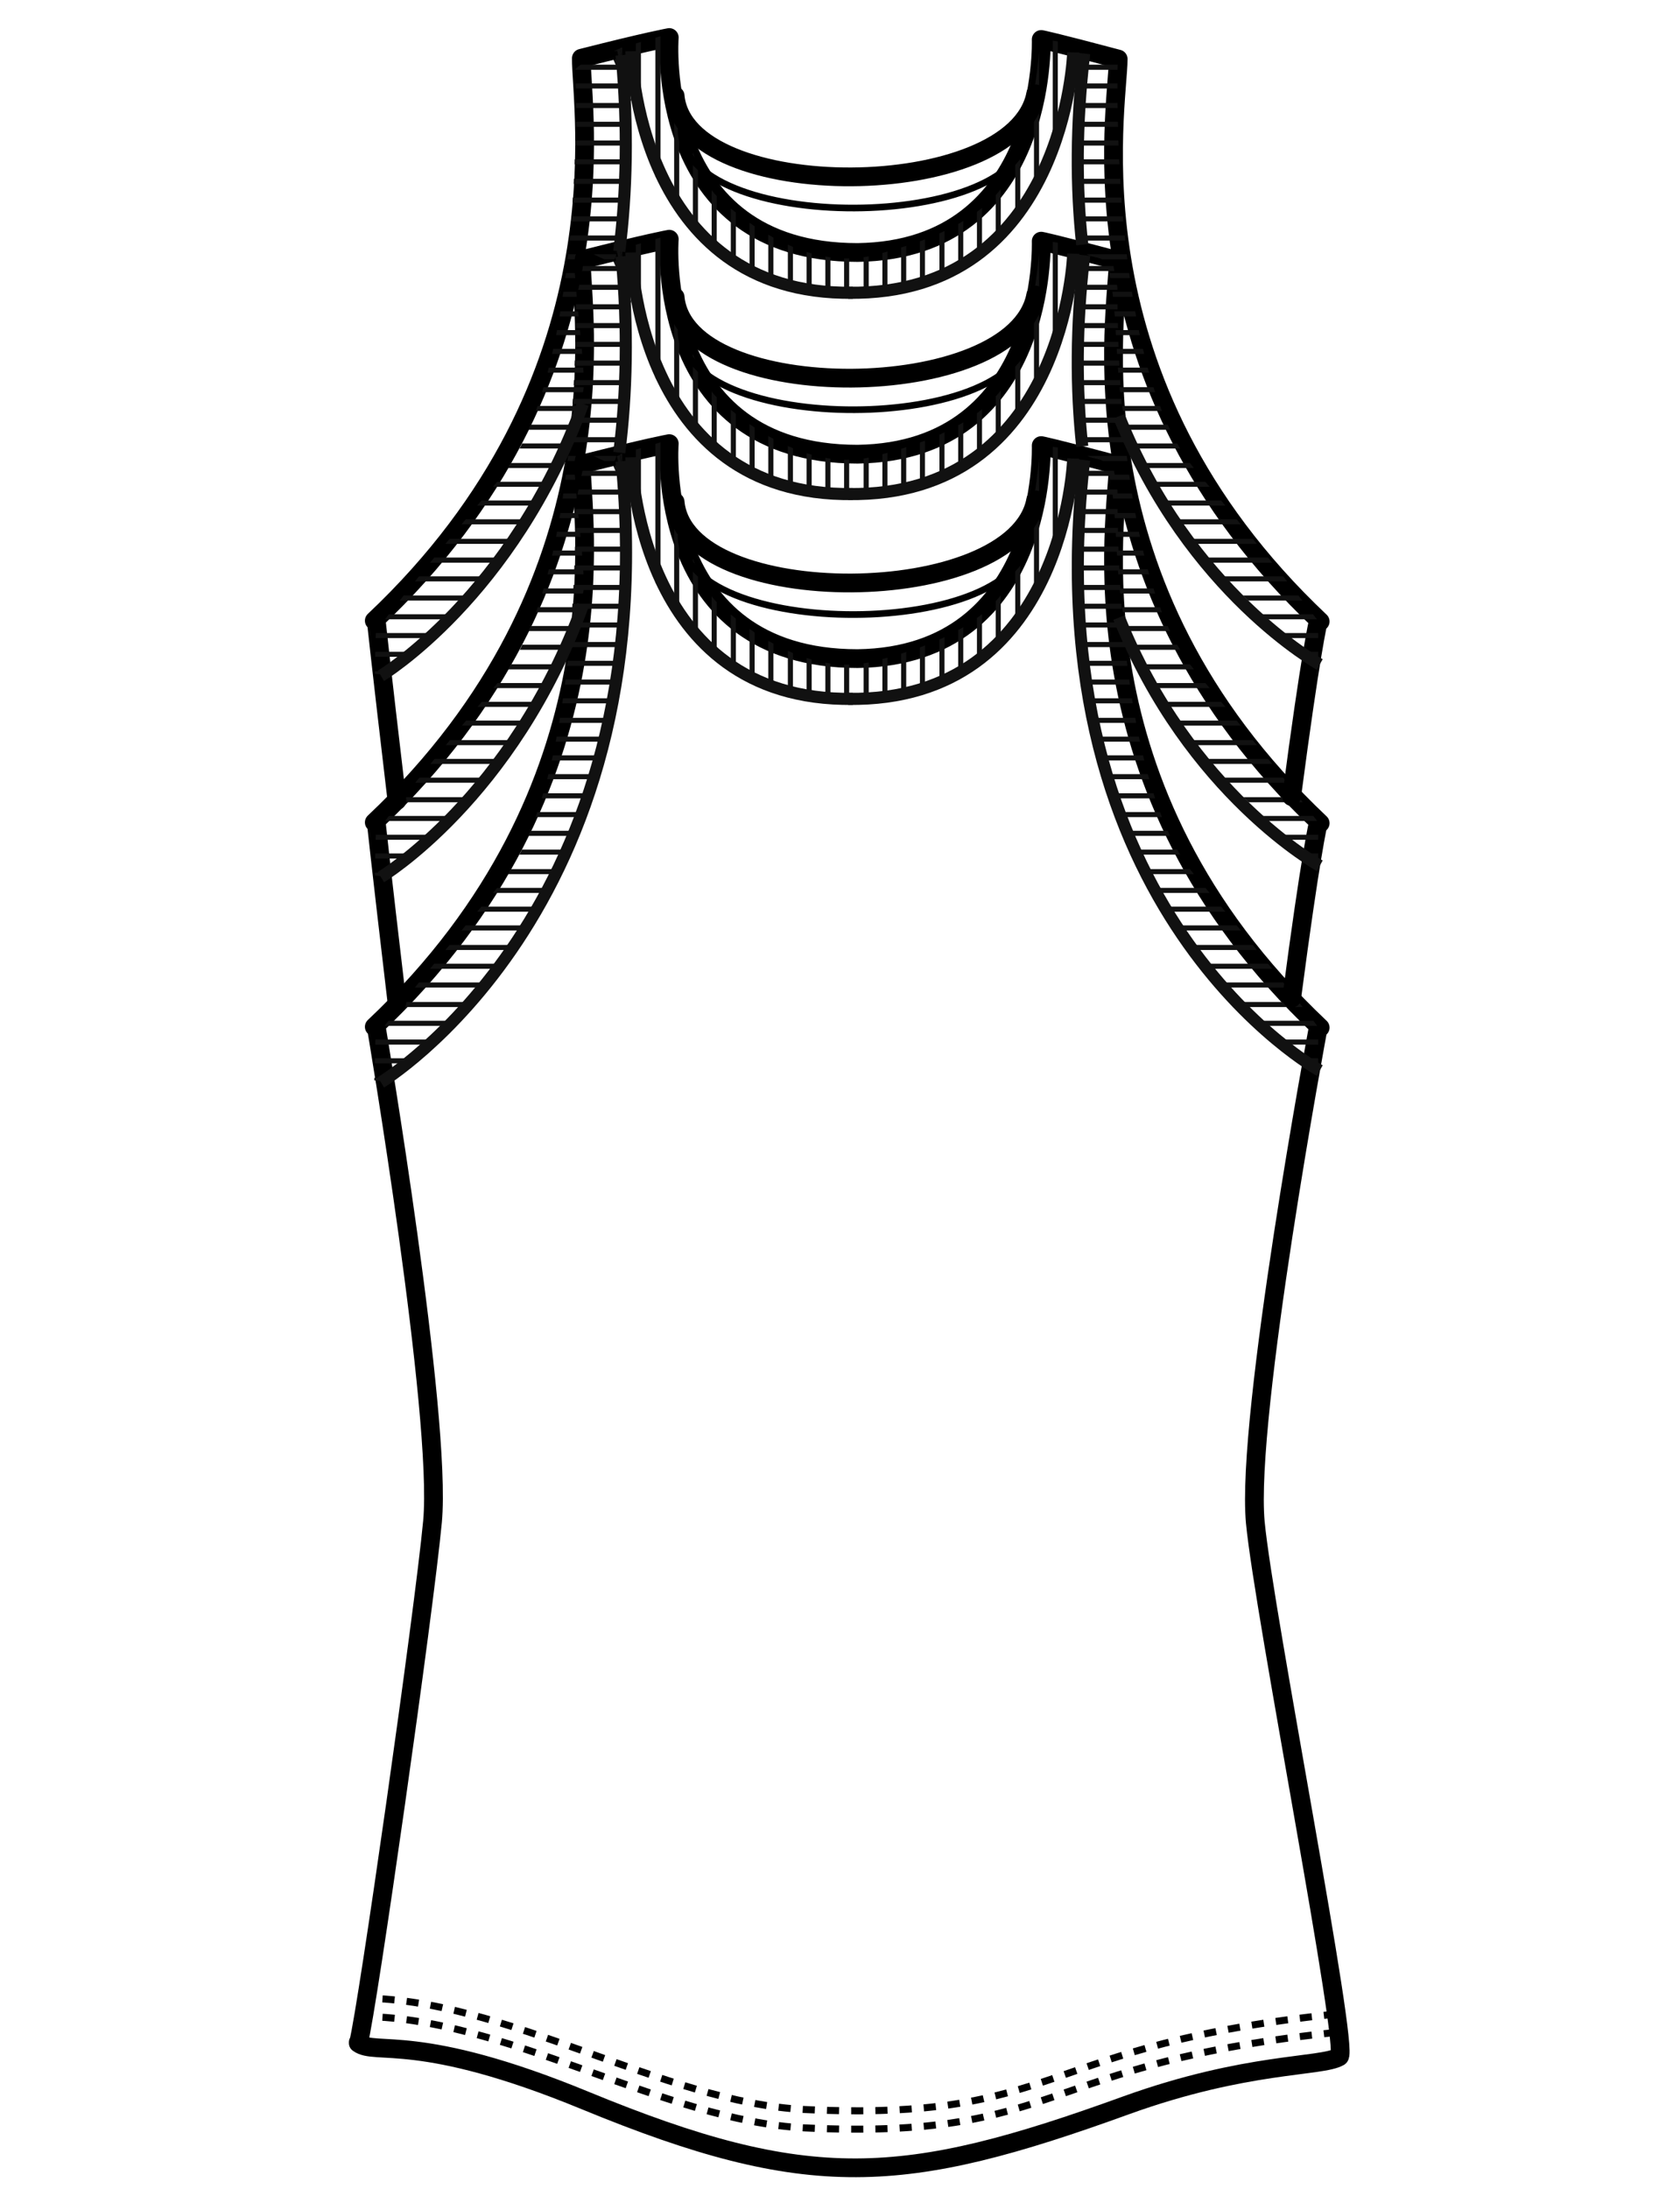 <svg viewBox="0 0 43 56" version="1.1" xmlns:xlink="http://www.w3.org/1999/xlink" xmlns="http://www.w3.org/2000/svg" id="Capa_1">
  
  <defs>
    <style>
      .st0, .st1, .st2, .st3, .st4, .st5 {
        fill: none;
      }

      .st6 {
        fill: #111;
      }

      .st7 {
        clip-path: url(#clippath-1);
      }

      .st8 {
        clip-path: url(#clippath-3);
      }

      .st9 {
        clip-path: url(#clippath-4);
      }

      .st10 {
        clip-path: url(#clippath-2);
      }

      .st11 {
        clip-path: url(#clippath-7);
      }

      .st12 {
        clip-path: url(#clippath-6);
      }

      .st13 {
        clip-path: url(#clippath-8);
      }

      .st14 {
        clip-path: url(#clippath-5);
      }

      .st1 {
        stroke-dasharray: .31;
        stroke-width: .18px;
      }

      .st1, .st2, .st3 {
        stroke: #000;
      }

      .st1, .st3, .st4, .st5 {
        stroke-miterlimit: 10;
      }

      .st2 {
        stroke-linecap: round;
        stroke-linejoin: round;
        stroke-width: .48px;
      }

      .st3 {
        stroke-width: .17px;
      }

      .st4 {
        stroke-width: .13px;
      }

      .st4, .st5 {
        stroke: #111;
      }

      .st5 {
        stroke-width: .31px;
      }

      .st15 {
        clip-path: url(#clippath);
      }
    </style>
    <clipPath id="clippath">
      <path d="M15.92,12.43c.07,1.49.1,6.33-1.56,9.67-1.29,2.58-4.42,5.57-4.42,5.57l-.36-.03.03-1.09s.94-1.26,3.16-3.89c2.22-2.63,1.95-10.5,1.95-10.5,0,0,.55-.48.89-.43l.17-.05.2.93s-.05-.1-.07-.15v-.02Z" class="st0"></path>
    </clipPath>
    <clipPath id="clippath-1">
      <path d="M27.39,12.64c-.12.46-1.14,4.51-3.38,4.89-2.22.38-3.99.4-4.64.02-.65-.38-2.63-2.24-2.72-3-.05-.35-.28-.99-.51-1.59-.08-.46-.18-.93-.27-1.34l1.13-.33s.51,3.3,1.34,4.11c.84.8,2.47,1.94,4.06,1.51,1.61-.41,3.16-1.06,3.64-2.45.5-1.39.58-3.08.58-3.08l.78.12s.05.7-.05,1.14h.03v.02Z" class="st0"></path>
    </clipPath>
    <clipPath id="clippath-2">
      <path d="M33.76,27.37s-3.66-2.87-4.77-5.53c-1.37-3.28-1.46-8.66-1.39-9.59.07-.94,1.01-.36,1.01-.36,0,0-.25,7.88,1.97,10.5,2.22,2.63,3.16,3.89,3.16,3.89v1.09h.02Z" class="st0"></path>
    </clipPath>
    <clipPath id="clippath-3">
      <path d="M15.92,7.19c.04.83.12,2.43-.15,4.49-.07.51-.94-.48-1.05.05-.09.43.32,3.04.2,3.47-.21.73-.23,1.01-.55,1.66-1.29,2.58-4.42,5.57-4.42,5.57l-.36-.03.03-1.09s.94-1.26,3.16-3.89c2.22-2.63,1.95-10.5,1.95-10.5,0,0,.55-.48.89-.43l.17-.05.2.93s-.05-.1-.07-.15v-.02Z" class="st0"></path>
    </clipPath>
    <clipPath id="clippath-4">
      <path d="M27.39,7.4c-.12.46-1.14,4.51-3.38,4.89-2.22.38-3.99.4-4.64.02-.65-.38-2.63-2.24-2.72-3-.05-.35-.28-.99-.51-1.59-.08-.46-.18-.93-.27-1.34l1.13-.33s.51,3.3,1.34,4.11c.84.8,2.47,1.94,4.06,1.51,1.61-.41,3.16-1.06,3.64-2.45.5-1.39.58-3.08.58-3.08l.78.12s.05.7-.05,1.14h.03v.02Z" class="st0"></path>
    </clipPath>
    <clipPath id="clippath-5">
      <path d="M33.76,22.13s-3.66-2.87-4.77-5.53c-.55-1.48-.3-3.24-.63-4.63-.08-.35-.59-.14-.63-.46-.31-2.3,0-3.99-.13-4.5.07-.94,1.01-.36,1.01-.36,0,0-.25,7.88,1.97,10.5,2.22,2.63,3.16,3.89,3.16,3.89v1.09h.02Z" class="st0"></path>
    </clipPath>
    <clipPath id="clippath-6">
      <path d="M15.92,2.03c.04.83.12,2.43-.15,4.49-.07.51-.94-.48-1.05.05-.09.43.32,3.04.2,3.47-.21.73-.23,1.01-.55,1.66-1.29,2.58-4.42,5.57-4.42,5.57l-.36-.03.03-1.09s.94-1.26,3.16-3.89c2.22-2.63,1.95-10.5,1.95-10.5,0,0,.55-.48.89-.43l.17-.05.2.93s-.05-.1-.07-.15v-.02Z" class="st0"></path>
    </clipPath>
    <clipPath id="clippath-7">
      <path d="M27.39,2.25c-.12.46-1.14,4.51-3.38,4.89-2.22.38-3.99.4-4.64.02-.65-.38-2.63-2.24-2.72-3-.05-.35-.28-.99-.51-1.59-.08-.46-.18-.93-.27-1.34l1.13-.33s.51,3.3,1.34,4.11c.84.8,2.47,1.94,4.06,1.51,1.61-.41,3.16-1.06,3.64-2.45.5-1.39.58-3.08.58-3.08l.78.12s.05.7-.05,1.14h.03v.02Z" class="st0"></path>
    </clipPath>
    <clipPath id="clippath-8">
      <path d="M33.76,16.98s-3.66-2.87-4.77-5.53c-.55-1.48-.3-3.24-.63-4.63-.08-.35-.59-.14-.63-.46-.31-2.3,0-3.99-.13-4.5.07-.94,1.01-.36,1.01-.36,0,0-.25,7.88,1.97,10.5,2.22,2.63,3.16,3.89,3.16,3.89v1.09h.02Z" class="st0"></path>
    </clipPath>
  </defs>
  <g>
    <path d="M15.92,12.43c-.17-.41-.31-.71-.31-.71h0c.15,0,.25.13.28.4,0,.08,0,.18.02.31h.02Z" class="st6"></path>
    <path d="M15.92,12.43c-.17-.41-.31-.71-.31-.71h0c.15,0,.25.13.28.4,0,.08,0,.18.02.31h.02Z" class="st6"></path>
    <path d="M9.18,52.25c.22-.84,1.67-10.98,1.89-13.32.25-2.7-1.44-12.66-1.44-12.66h-.05c6.53-6.16,5.28-13.14,5.3-14.39,1.69-.43,2.25-.53,2.25-.53,0,0-.43,5.5,4.82,5.5,4.89-.07,4.7-5.45,4.7-5.45,0,0,.28.05,1.97.5,0,1.26-1.37,8.22,5.17,14.39h-.05s-1.86,9.96-1.61,12.66c.22,2.32,2.42,13.5,2.15,13.67-.46.27-2.37.13-5.45,1.24-5.71,2.07-8.12,2.24-13.85-.12-4.27-1.76-5.37-1.14-5.81-1.47h0v-.02Z" class="st2"></path>
    <path d="M9.75,27.69s7.26-4.36,6.16-15.89" class="st5"></path>
    <path d="M27.75,11.77c-1.34,11.58,6.03,15.62,6.03,15.62" class="st5"></path>
    <path d="M9.17,51.59c3.71-.03,7.82,2.68,11.43,2.85,6.64.31,5.9-1.66,13.67-2.45" class="st1"></path>
    <path d="M9.17,51.12c3.71-.03,7.82,2.68,11.43,2.85,6.64.31,5.9-1.66,13.67-2.45" class="st1"></path>
    <path d="M16.16,11.7s.1,6.26,5.67,6.18" class="st5"></path>
    <path d="M27.47,11.73s-.2,6.23-5.76,6.15" class="st5"></path>
    <g class="st15">
      <g>
        <line y2="30.05" x2="35.26" y1="30.05" x1="8.42" class="st4"></line>
        <line y2="9.7" x2="35.26" y1="9.7" x1="8.42" class="st4"></line>
        <line y2="10.18" x2="35.26" y1="10.18" x1="8.42" class="st4"></line>
        <line y2="10.66" x2="35.26" y1="10.66" x1="8.42" class="st4"></line>
        <line y2="11.15" x2="35.26" y1="11.15" x1="8.42" class="st4"></line>
        <line y2="11.63" x2="35.26" y1="11.63" x1="8.42" class="st4"></line>
        <line y2="12.11" x2="35.26" y1="12.11" x1="8.42" class="st4"></line>
        <line y2="12.59" x2="35.26" y1="12.59" x1="8.42" class="st4"></line>
        <line y2="13.09" x2="35.26" y1="13.09" x1="8.42" class="st4"></line>
        <line y2="13.57" x2="35.26" y1="13.57" x1="8.42" class="st4"></line>
        <line y2="14.05" x2="35.26" y1="14.05" x1="8.42" class="st4"></line>
        <line y2="14.53" x2="35.26" y1="14.53" x1="8.42" class="st4"></line>
        <line y2="15.03" x2="35.26" y1="15.03" x1="8.42" class="st4"></line>
        <line y2="15.51" x2="35.26" y1="15.51" x1="8.42" class="st4"></line>
        <line y2="15.99" x2="35.26" y1="15.99" x1="8.42" class="st4"></line>
        <line y2="16.49" x2="35.26" y1="16.49" x1="8.42" class="st4"></line>
        <line y2="16.97" x2="35.26" y1="16.97" x1="8.42" class="st4"></line>
        <line y2="17.45" x2="35.26" y1="17.45" x1="8.42" class="st4"></line>
        <line y2="17.93" x2="35.26" y1="17.93" x1="8.42" class="st4"></line>
        <line y2="18.43" x2="35.26" y1="18.43" x1="8.42" class="st4"></line>
        <line y2="18.91" x2="35.26" y1="18.91" x1="8.42" class="st4"></line>
        <line y2="19.39" x2="35.26" y1="19.39" x1="8.42" class="st4"></line>
        <line y2="19.87" x2="35.26" y1="19.87" x1="8.42" class="st4"></line>
        <line y2="20.36" x2="35.26" y1="20.36" x1="8.42" class="st4"></line>
        <line y2="20.84" x2="35.26" y1="20.84" x1="8.42" class="st4"></line>
        <line y2="21.32" x2="35.26" y1="21.32" x1="8.42" class="st4"></line>
        <line y2="21.8" x2="35.26" y1="21.8" x1="8.42" class="st4"></line>
        <line y2="22.3" x2="35.26" y1="22.3" x1="8.42" class="st4"></line>
        <line y2="22.78" x2="35.26" y1="22.78" x1="8.42" class="st4"></line>
        <line y2="23.26" x2="35.26" y1="23.26" x1="8.42" class="st4"></line>
        <line y2="23.74" x2="35.26" y1="23.74" x1="8.42" class="st4"></line>
        <line y2="24.24" x2="35.26" y1="24.24" x1="8.42" class="st4"></line>
        <line y2="24.72" x2="35.26" y1="24.72" x1="8.42" class="st4"></line>
        <line y2="25.2" x2="35.26" y1="25.2" x1="8.42" class="st4"></line>
        <line y2="25.7" x2="35.26" y1="25.7" x1="8.42" class="st4"></line>
        <line y2="26.18" x2="35.26" y1="26.18" x1="8.42" class="st4"></line>
        <line y2="26.66" x2="35.26" y1="26.66" x1="8.42" class="st4"></line>
        <line y2="27.14" x2="35.26" y1="27.14" x1="8.42" class="st4"></line>
        <line y2="27.64" x2="35.26" y1="27.64" x1="8.42" class="st4"></line>
        <line y2="28.12" x2="35.26" y1="28.12" x1="8.42" class="st4"></line>
        <line y2="28.6" x2="35.26" y1="28.6" x1="8.42" class="st4"></line>
        <line y2="29.08" x2="35.26" y1="29.08" x1="8.42" class="st4"></line>
        <line y2="29.57" x2="35.26" y1="29.57" x1="8.42" class="st4"></line>
      </g>
    </g>
    <g class="st7">
      <g>
        <line y2="5.99" x2="31.86" y1="32.82" x1="31.86" class="st4"></line>
        <line y2="5.99" x2="11.5" y1="32.82" x1="11.5" class="st4"></line>
        <line y2="5.99" x2="11.98" y1="32.82" x1="11.98" class="st4"></line>
        <line y2="5.99" x2="12.46" y1="32.82" x1="12.46" class="st4"></line>
        <line y2="5.99" x2="12.96" y1="32.82" x1="12.96" class="st4"></line>
        <line y2="5.99" x2="13.44" y1="32.82" x1="13.44" class="st4"></line>
        <line y2="5.99" x2="13.92" y1="32.82" x1="13.92" class="st4"></line>
        <line y2="5.99" x2="14.4" y1="32.82" x1="14.4" class="st4"></line>
        <line y2="5.99" x2="14.9" y1="32.82" x1="14.9" class="st4"></line>
        <line y2="5.99" x2="15.38" y1="32.82" x1="15.38" class="st4"></line>
        <line y2="5.99" x2="15.86" y1="32.82" x1="15.86" class="st4"></line>
        <line y2="5.99" x2="16.34" y1="32.82" x1="16.34" class="st4"></line>
        <line y2="5.99" x2="16.84" y1="32.82" x1="16.84" class="st4"></line>
        <line y2="5.99" x2="17.32" y1="32.82" x1="17.32" class="st4"></line>
        <line y2="5.99" x2="17.8" y1="32.82" x1="17.8" class="st4"></line>
        <line y2="5.99" x2="18.28" y1="32.82" x1="18.28" class="st4"></line>
        <line y2="5.99" x2="18.77" y1="32.82" x1="18.77" class="st4"></line>
        <line y2="5.99" x2="19.25" y1="32.82" x1="19.25" class="st4"></line>
        <line y2="5.99" x2="19.73" y1="32.82" x1="19.73" class="st4"></line>
        <line y2="5.99" x2="20.23" y1="32.82" x1="20.23" class="st4"></line>
        <line y2="5.99" x2="20.71" y1="32.82" x1="20.71" class="st4"></line>
        <line y2="5.99" x2="21.19" y1="32.82" x1="21.19" class="st4"></line>
        <line y2="5.99" x2="21.67" y1="32.82" x1="21.67" class="st4"></line>
        <line y2="5.99" x2="22.17" y1="32.82" x1="22.17" class="st4"></line>
        <line y2="5.99" x2="22.65" y1="32.82" x1="22.65" class="st4"></line>
        <line y2="5.99" x2="23.13" y1="32.82" x1="23.13" class="st4"></line>
        <line y2="5.99" x2="23.61" y1="32.82" x1="23.61" class="st4"></line>
        <line y2="5.99" x2="24.11" y1="32.82" x1="24.11" class="st4"></line>
        <line y2="5.99" x2="24.59" y1="32.82" x1="24.59" class="st4"></line>
        <line y2="5.99" x2="25.07" y1="32.82" x1="25.07" class="st4"></line>
        <line y2="5.99" x2="25.55" y1="32.82" x1="25.55" class="st4"></line>
        <line y2="5.99" x2="26.05" y1="32.82" x1="26.05" class="st4"></line>
        <line y2="5.99" x2="26.53" y1="32.82" x1="26.53" class="st4"></line>
        <line y2="5.99" x2="27.01" y1="32.82" x1="27.01" class="st4"></line>
        <line y2="5.99" x2="27.49" y1="32.82" x1="27.49" class="st4"></line>
        <line y2="5.99" x2="27.98" y1="32.82" x1="27.98" class="st4"></line>
        <line y2="5.99" x2="28.46" y1="32.82" x1="28.46" class="st4"></line>
        <line y2="5.99" x2="28.94" y1="32.82" x1="28.94" class="st4"></line>
        <line y2="5.99" x2="29.44" y1="32.82" x1="29.44" class="st4"></line>
        <line y2="5.99" x2="29.92" y1="32.82" x1="29.92" class="st4"></line>
        <line y2="5.99" x2="30.4" y1="32.82" x1="30.4" class="st4"></line>
        <line y2="5.99" x2="30.88" y1="32.82" x1="30.88" class="st4"></line>
        <line y2="5.99" x2="31.38" y1="32.82" x1="31.38" class="st4"></line>
      </g>
    </g>
    <path d="M16.16,12.98c-.05-.13-.1-.27-.17-.38l-.2-.93.08-.03c.08.41.18.86.27,1.34h.02Z" class="st6"></path>
    <g class="st10">
      <g>
        <line y2="30.05" x2="35.26" y1="30.05" x1="8.42" class="st4"></line>
        <line y2="9.7" x2="35.26" y1="9.7" x1="8.42" class="st4"></line>
        <line y2="10.18" x2="35.26" y1="10.18" x1="8.42" class="st4"></line>
        <line y2="10.66" x2="35.26" y1="10.66" x1="8.42" class="st4"></line>
        <line y2="11.15" x2="35.26" y1="11.15" x1="8.42" class="st4"></line>
        <line y2="11.63" x2="35.26" y1="11.63" x1="8.42" class="st4"></line>
        <line y2="12.11" x2="35.26" y1="12.11" x1="8.42" class="st4"></line>
        <line y2="12.59" x2="35.26" y1="12.59" x1="8.42" class="st4"></line>
        <line y2="13.09" x2="35.26" y1="13.09" x1="8.42" class="st4"></line>
        <line y2="13.57" x2="35.26" y1="13.57" x1="8.42" class="st4"></line>
        <line y2="14.05" x2="35.26" y1="14.05" x1="8.42" class="st4"></line>
        <line y2="14.53" x2="35.26" y1="14.53" x1="8.42" class="st4"></line>
        <line y2="15.03" x2="35.26" y1="15.03" x1="8.42" class="st4"></line>
        <line y2="15.51" x2="35.26" y1="15.51" x1="8.42" class="st4"></line>
        <line y2="15.99" x2="35.26" y1="15.99" x1="8.42" class="st4"></line>
        <line y2="16.49" x2="35.26" y1="16.49" x1="8.42" class="st4"></line>
        <line y2="16.97" x2="35.26" y1="16.97" x1="8.42" class="st4"></line>
        <line y2="17.45" x2="35.26" y1="17.45" x1="8.42" class="st4"></line>
        <line y2="17.93" x2="35.26" y1="17.93" x1="8.42" class="st4"></line>
        <line y2="18.43" x2="35.26" y1="18.43" x1="8.42" class="st4"></line>
        <line y2="18.91" x2="35.26" y1="18.91" x1="8.42" class="st4"></line>
        <line y2="19.39" x2="35.26" y1="19.39" x1="8.42" class="st4"></line>
        <line y2="19.87" x2="35.26" y1="19.87" x1="8.42" class="st4"></line>
        <line y2="20.36" x2="35.26" y1="20.36" x1="8.42" class="st4"></line>
        <line y2="20.84" x2="35.26" y1="20.84" x1="8.42" class="st4"></line>
        <line y2="21.32" x2="35.26" y1="21.32" x1="8.42" class="st4"></line>
        <line y2="21.8" x2="35.26" y1="21.8" x1="8.42" class="st4"></line>
        <line y2="22.3" x2="35.26" y1="22.3" x1="8.42" class="st4"></line>
        <line y2="22.78" x2="35.26" y1="22.78" x1="8.42" class="st4"></line>
        <line y2="23.26" x2="35.26" y1="23.26" x1="8.42" class="st4"></line>
        <line y2="23.74" x2="35.26" y1="23.74" x1="8.42" class="st4"></line>
        <line y2="24.24" x2="35.26" y1="24.24" x1="8.42" class="st4"></line>
        <line y2="24.72" x2="35.26" y1="24.72" x1="8.42" class="st4"></line>
        <line y2="25.2" x2="35.26" y1="25.2" x1="8.42" class="st4"></line>
        <line y2="25.7" x2="35.26" y1="25.7" x1="8.42" class="st4"></line>
        <line y2="26.18" x2="35.26" y1="26.18" x1="8.42" class="st4"></line>
        <line y2="26.66" x2="35.26" y1="26.66" x1="8.42" class="st4"></line>
        <line y2="27.14" x2="35.26" y1="27.14" x1="8.42" class="st4"></line>
        <line y2="27.64" x2="35.26" y1="27.64" x1="8.42" class="st4"></line>
        <line y2="28.12" x2="35.26" y1="28.12" x1="8.42" class="st4"></line>
        <line y2="28.6" x2="35.26" y1="28.6" x1="8.42" class="st4"></line>
        <line y2="29.08" x2="35.26" y1="29.08" x1="8.42" class="st4"></line>
        <line y2="29.57" x2="35.26" y1="29.57" x1="8.42" class="st4"></line>
      </g>
    </g>
    <path d="M17.28,12.84c.25,2.8,8.71,2.75,9.23-.05" class="st2"></path>
    <path d="M17.43,13.69c0,2.73,8.88,2.7,8.88-.03" class="st3"></path>
  </g>
  <g>
    <path d="M15.92,7.19c-.17-.41-.31-.71-.31-.71h0c.15,0,.25.13.28.4,0,.08,0,.18.02.31h.02Z" class="st6"></path>
    <path d="M15.92,7.19c-.17-.41-.31-.71-.31-.71h0c.15,0,.25.13.28.4,0,.08,0,.18.02.31h.02Z" class="st6"></path>
    <path d="M10.16,25.64c-.43-3.64-.53-4.6-.53-4.6h-.05c6.53-6.16,5.28-13.14,5.3-14.39,1.69-.43,2.25-.53,2.25-.53,0,0-.43,5.5,4.82,5.5,4.89-.07,4.7-5.45,4.7-5.45,0,0,.28.05,1.97.5,0,1.26-1.37,8.22,5.17,14.39h-.05s-.2.82-.68,4.48" class="st2"></path>
    <path d="M15.85,11.58c.19-1.5.23-3.17.06-5.02" class="st5"></path>
    <path d="M9.75,22.44s3.37-2.02,5.17-6.96" class="st5"></path>
    <path d="M28.64,15.8c1.8,4.51,5.14,6.35,5.14,6.35" class="st5"></path>
    <path d="M27.75,6.53c-.21,1.81-.21,3.43-.05,4.89" class="st5"></path>
    <path d="M16.16,6.46s.1,6.26,5.67,6.18" class="st5"></path>
    <path d="M27.47,6.49s-.2,6.23-5.76,6.15" class="st5"></path>
    <g class="st8">
      <g>
        <line y2="24.81" x2="35.26" y1="24.81" x1="8.42" class="st4"></line>
        <line y2="4.46" x2="35.26" y1="4.46" x1="8.42" class="st4"></line>
        <line y2="4.94" x2="35.26" y1="4.94" x1="8.42" class="st4"></line>
        <line y2="5.42" x2="35.26" y1="5.42" x1="8.42" class="st4"></line>
        <line y2="5.91" x2="35.26" y1="5.91" x1="8.42" class="st4"></line>
        <line y2="6.39" x2="35.26" y1="6.39" x1="8.42" class="st4"></line>
        <line y2="6.87" x2="35.26" y1="6.87" x1="8.42" class="st4"></line>
        <line y2="7.35" x2="35.26" y1="7.35" x1="8.42" class="st4"></line>
        <line y2="7.85" x2="35.26" y1="7.85" x1="8.42" class="st4"></line>
        <line y2="8.33" x2="35.26" y1="8.33" x1="8.42" class="st4"></line>
        <line y2="8.81" x2="35.26" y1="8.81" x1="8.42" class="st4"></line>
        <line y2="9.29" x2="35.26" y1="9.29" x1="8.42" class="st4"></line>
        <line y2="9.79" x2="35.26" y1="9.79" x1="8.42" class="st4"></line>
        <line y2="10.27" x2="35.26" y1="10.27" x1="8.42" class="st4"></line>
        <line y2="10.75" x2="35.26" y1="10.75" x1="8.42" class="st4"></line>
        <line y2="11.25" x2="35.26" y1="11.25" x1="8.42" class="st4"></line>
        <line y2="11.73" x2="35.26" y1="11.73" x1="8.42" class="st4"></line>
        <line y2="12.21" x2="35.26" y1="12.21" x1="8.42" class="st4"></line>
        <line y2="12.69" x2="35.26" y1="12.69" x1="8.42" class="st4"></line>
        <line y2="13.19" x2="35.26" y1="13.19" x1="8.42" class="st4"></line>
        <line y2="13.67" x2="35.26" y1="13.67" x1="8.42" class="st4"></line>
        <line y2="14.15" x2="35.26" y1="14.15" x1="8.42" class="st4"></line>
        <line y2="14.63" x2="35.26" y1="14.63" x1="8.42" class="st4"></line>
        <line y2="15.12" x2="35.26" y1="15.12" x1="8.42" class="st4"></line>
        <line y2="15.6" x2="35.26" y1="15.6" x1="8.42" class="st4"></line>
        <line y2="16.08" x2="35.26" y1="16.08" x1="8.42" class="st4"></line>
        <line y2="16.56" x2="35.26" y1="16.56" x1="8.42" class="st4"></line>
        <line y2="17.06" x2="35.26" y1="17.06" x1="8.42" class="st4"></line>
        <line y2="17.54" x2="35.26" y1="17.54" x1="8.42" class="st4"></line>
        <line y2="18.02" x2="35.26" y1="18.02" x1="8.42" class="st4"></line>
        <line y2="18.5" x2="35.26" y1="18.5" x1="8.42" class="st4"></line>
        <line y2="19" x2="35.26" y1="19" x1="8.42" class="st4"></line>
        <line y2="19.48" x2="35.26" y1="19.48" x1="8.42" class="st4"></line>
        <line y2="19.96" x2="35.26" y1="19.96" x1="8.42" class="st4"></line>
        <line y2="20.46" x2="35.26" y1="20.46" x1="8.42" class="st4"></line>
        <line y2="20.94" x2="35.26" y1="20.94" x1="8.42" class="st4"></line>
        <line y2="21.42" x2="35.26" y1="21.42" x1="8.42" class="st4"></line>
        <line y2="21.9" x2="35.26" y1="21.9" x1="8.42" class="st4"></line>
        <line y2="22.39" x2="35.26" y1="22.39" x1="8.42" class="st4"></line>
        <line y2="22.88" x2="35.26" y1="22.88" x1="8.42" class="st4"></line>
        <line y2="23.36" x2="35.26" y1="23.36" x1="8.42" class="st4"></line>
        <line y2="23.84" x2="35.26" y1="23.84" x1="8.42" class="st4"></line>
        <line y2="24.33" x2="35.26" y1="24.33" x1="8.42" class="st4"></line>
      </g>
    </g>
    <g class="st9">
      <g>
        <line y2=".75" x2="31.86" y1="27.58" x1="31.86" class="st4"></line>
        <line y2=".75" x2="11.5" y1="27.58" x1="11.5" class="st4"></line>
        <line y2=".75" x2="11.98" y1="27.58" x1="11.98" class="st4"></line>
        <line y2=".75" x2="12.46" y1="27.58" x1="12.46" class="st4"></line>
        <line y2=".75" x2="12.96" y1="27.58" x1="12.96" class="st4"></line>
        <line y2=".75" x2="13.44" y1="27.58" x1="13.44" class="st4"></line>
        <line y2=".75" x2="13.92" y1="27.58" x1="13.92" class="st4"></line>
        <line y2=".75" x2="14.4" y1="27.58" x1="14.4" class="st4"></line>
        <line y2=".75" x2="14.9" y1="27.58" x1="14.9" class="st4"></line>
        <line y2=".75" x2="15.38" y1="27.58" x1="15.38" class="st4"></line>
        <line y2=".75" x2="15.86" y1="27.58" x1="15.86" class="st4"></line>
        <line y2=".75" x2="16.34" y1="27.58" x1="16.34" class="st4"></line>
        <line y2=".75" x2="16.84" y1="27.58" x1="16.84" class="st4"></line>
        <line y2=".75" x2="17.32" y1="27.58" x1="17.32" class="st4"></line>
        <line y2=".75" x2="17.8" y1="27.58" x1="17.8" class="st4"></line>
        <line y2=".75" x2="18.28" y1="27.58" x1="18.28" class="st4"></line>
        <line y2=".75" x2="18.77" y1="27.58" x1="18.77" class="st4"></line>
        <line y2=".75" x2="19.25" y1="27.58" x1="19.25" class="st4"></line>
        <line y2=".75" x2="19.73" y1="27.58" x1="19.73" class="st4"></line>
        <line y2=".75" x2="20.23" y1="27.58" x1="20.23" class="st4"></line>
        <line y2=".75" x2="20.71" y1="27.58" x1="20.71" class="st4"></line>
        <line y2=".75" x2="21.19" y1="27.58" x1="21.19" class="st4"></line>
        <line y2=".75" x2="21.67" y1="27.58" x1="21.67" class="st4"></line>
        <line y2=".75" x2="22.17" y1="27.58" x1="22.17" class="st4"></line>
        <line y2=".75" x2="22.65" y1="27.58" x1="22.65" class="st4"></line>
        <line y2=".75" x2="23.13" y1="27.58" x1="23.13" class="st4"></line>
        <line y2=".75" x2="23.61" y1="27.58" x1="23.61" class="st4"></line>
        <line y2=".75" x2="24.11" y1="27.58" x1="24.11" class="st4"></line>
        <line y2=".75" x2="24.59" y1="27.58" x1="24.59" class="st4"></line>
        <line y2=".75" x2="25.07" y1="27.58" x1="25.07" class="st4"></line>
        <line y2=".75" x2="25.55" y1="27.58" x1="25.55" class="st4"></line>
        <line y2=".75" x2="26.05" y1="27.58" x1="26.05" class="st4"></line>
        <line y2=".75" x2="26.53" y1="27.58" x1="26.53" class="st4"></line>
        <line y2=".75" x2="27.01" y1="27.58" x1="27.01" class="st4"></line>
        <line y2=".75" x2="27.49" y1="27.58" x1="27.49" class="st4"></line>
        <line y2=".75" x2="27.98" y1="27.58" x1="27.98" class="st4"></line>
        <line y2=".75" x2="28.46" y1="27.58" x1="28.46" class="st4"></line>
        <line y2=".75" x2="28.94" y1="27.58" x1="28.94" class="st4"></line>
        <line y2=".75" x2="29.44" y1="27.58" x1="29.44" class="st4"></line>
        <line y2=".75" x2="29.92" y1="27.58" x1="29.92" class="st4"></line>
        <line y2=".75" x2="30.4" y1="27.58" x1="30.4" class="st4"></line>
        <line y2=".75" x2="30.88" y1="27.58" x1="30.88" class="st4"></line>
        <line y2=".75" x2="31.38" y1="27.58" x1="31.38" class="st4"></line>
      </g>
    </g>
    <path d="M16.16,7.74c-.05-.13-.1-.27-.17-.38l-.2-.93.08-.03c.08.41.18.86.27,1.34h.02Z" class="st6"></path>
    <g class="st14">
      <g>
        <line y2="24.81" x2="35.26" y1="24.81" x1="8.42" class="st4"></line>
        <line y2="4.46" x2="35.26" y1="4.46" x1="8.42" class="st4"></line>
        <line y2="4.94" x2="35.26" y1="4.94" x1="8.42" class="st4"></line>
        <line y2="5.42" x2="35.26" y1="5.42" x1="8.42" class="st4"></line>
        <line y2="5.91" x2="35.26" y1="5.91" x1="8.42" class="st4"></line>
        <line y2="6.39" x2="35.26" y1="6.39" x1="8.42" class="st4"></line>
        <line y2="6.87" x2="35.26" y1="6.87" x1="8.42" class="st4"></line>
        <line y2="7.35" x2="35.26" y1="7.35" x1="8.42" class="st4"></line>
        <line y2="7.85" x2="35.26" y1="7.85" x1="8.42" class="st4"></line>
        <line y2="8.33" x2="35.26" y1="8.33" x1="8.42" class="st4"></line>
        <line y2="8.81" x2="35.26" y1="8.81" x1="8.42" class="st4"></line>
        <line y2="9.29" x2="35.26" y1="9.29" x1="8.42" class="st4"></line>
        <line y2="9.79" x2="35.26" y1="9.79" x1="8.42" class="st4"></line>
        <line y2="10.27" x2="35.26" y1="10.27" x1="8.42" class="st4"></line>
        <line y2="10.75" x2="35.26" y1="10.75" x1="8.42" class="st4"></line>
        <line y2="11.25" x2="35.26" y1="11.25" x1="8.42" class="st4"></line>
        <line y2="11.73" x2="35.26" y1="11.73" x1="8.42" class="st4"></line>
        <line y2="12.21" x2="35.26" y1="12.21" x1="8.42" class="st4"></line>
        <line y2="12.69" x2="35.26" y1="12.69" x1="8.42" class="st4"></line>
        <line y2="13.19" x2="35.26" y1="13.19" x1="8.42" class="st4"></line>
        <line y2="13.67" x2="35.26" y1="13.67" x1="8.42" class="st4"></line>
        <line y2="14.15" x2="35.26" y1="14.15" x1="8.42" class="st4"></line>
        <line y2="14.63" x2="35.26" y1="14.63" x1="8.42" class="st4"></line>
        <line y2="15.12" x2="35.26" y1="15.12" x1="8.42" class="st4"></line>
        <line y2="15.6" x2="35.26" y1="15.6" x1="8.42" class="st4"></line>
        <line y2="16.08" x2="35.26" y1="16.08" x1="8.42" class="st4"></line>
        <line y2="16.56" x2="35.26" y1="16.56" x1="8.42" class="st4"></line>
        <line y2="17.06" x2="35.26" y1="17.06" x1="8.42" class="st4"></line>
        <line y2="17.54" x2="35.26" y1="17.54" x1="8.42" class="st4"></line>
        <line y2="18.02" x2="35.26" y1="18.02" x1="8.42" class="st4"></line>
        <line y2="18.5" x2="35.26" y1="18.5" x1="8.42" class="st4"></line>
        <line y2="19" x2="35.26" y1="19" x1="8.42" class="st4"></line>
        <line y2="19.48" x2="35.26" y1="19.48" x1="8.42" class="st4"></line>
        <line y2="19.96" x2="35.26" y1="19.96" x1="8.42" class="st4"></line>
        <line y2="20.46" x2="35.26" y1="20.46" x1="8.42" class="st4"></line>
        <line y2="20.94" x2="35.26" y1="20.94" x1="8.42" class="st4"></line>
        <line y2="21.42" x2="35.26" y1="21.42" x1="8.42" class="st4"></line>
        <line y2="21.9" x2="35.26" y1="21.9" x1="8.42" class="st4"></line>
        <line y2="22.39" x2="35.26" y1="22.39" x1="8.42" class="st4"></line>
        <line y2="22.88" x2="35.26" y1="22.88" x1="8.42" class="st4"></line>
        <line y2="23.36" x2="35.26" y1="23.36" x1="8.42" class="st4"></line>
        <line y2="23.84" x2="35.26" y1="23.84" x1="8.42" class="st4"></line>
        <line y2="24.33" x2="35.26" y1="24.33" x1="8.42" class="st4"></line>
      </g>
    </g>
    <path d="M17.28,7.6c.25,2.8,8.71,2.75,9.23-.05" class="st2"></path>
    <path d="M17.43,8.45c0,2.73,8.88,2.7,8.88-.03" class="st3"></path>
  </g>
  <g>
    <path d="M15.92,2.03c-.17-.41-.31-.71-.31-.71h0c.15,0,.25.13.28.4,0,.08,0,.18.02.31h.02Z" class="st6"></path>
    <path d="M15.92,2.03c-.17-.41-.31-.71-.31-.71h0c.15,0,.25.13.28.4,0,.08,0,.18.02.31h.02Z" class="st6"></path>
    <path d="M10.16,20.48c-.43-3.64-.53-4.6-.53-4.6h-.05c6.53-6.16,5.28-13.14,5.3-14.39,1.69-.43,2.25-.53,2.25-.53,0,0-.43,5.5,4.82,5.5,4.89-.07,4.7-5.45,4.7-5.45,0,0,.28.05,1.97.5,0,1.26-1.37,8.22,5.17,14.39h-.05s-.2.82-.68,4.48" class="st2"></path>
    <path d="M15.85,6.43c.19-1.5.23-3.17.06-5.02" class="st5"></path>
    <path d="M9.75,17.29s3.37-2.02,5.17-6.96" class="st5"></path>
    <path d="M28.64,10.65c1.8,4.51,5.14,6.35,5.14,6.35" class="st5"></path>
    <path d="M27.75,1.37c-.21,1.81-.21,3.43-.05,4.89" class="st5"></path>
    <path d="M16.16,1.31s.1,6.26,5.67,6.18" class="st5"></path>
    <path d="M27.47,1.34s-.2,6.23-5.76,6.15" class="st5"></path>
    <g class="st12">
      <g>
        <line y2="19.66" x2="35.26" y1="19.66" x1="8.42" class="st4"></line>
        <line y2="-.7" x2="35.26" y1="-.7" x1="8.42" class="st4"></line>
        <line y2="-.22" x2="35.26" y1="-.22" x1="8.42" class="st4"></line>
        <line y2=".26" x2="35.26" y1=".26" x1="8.42" class="st4"></line>
        <line y2=".76" x2="35.26" y1=".76" x1="8.42" class="st4"></line>
        <line y2="1.24" x2="35.26" y1="1.24" x1="8.42" class="st4"></line>
        <line y2="1.72" x2="35.26" y1="1.72" x1="8.42" class="st4"></line>
        <line y2="2.2" x2="35.26" y1="2.2" x1="8.42" class="st4"></line>
        <line y2="2.7" x2="35.26" y1="2.7" x1="8.42" class="st4"></line>
        <line y2="3.18" x2="35.26" y1="3.18" x1="8.42" class="st4"></line>
        <line y2="3.66" x2="35.26" y1="3.66" x1="8.42" class="st4"></line>
        <line y2="4.14" x2="35.26" y1="4.14" x1="8.42" class="st4"></line>
        <line y2="4.64" x2="35.26" y1="4.64" x1="8.42" class="st4"></line>
        <line y2="5.12" x2="35.26" y1="5.12" x1="8.42" class="st4"></line>
        <line y2="5.6" x2="35.26" y1="5.6" x1="8.42" class="st4"></line>
        <line y2="6.09" x2="35.26" y1="6.09" x1="8.42" class="st4"></line>
        <line y2="6.57" x2="35.26" y1="6.57" x1="8.42" class="st4"></line>
        <line y2="7.05" x2="35.26" y1="7.05" x1="8.42" class="st4"></line>
        <line y2="7.53" x2="35.26" y1="7.53" x1="8.42" class="st4"></line>
        <line y2="8.03" x2="35.26" y1="8.03" x1="8.42" class="st4"></line>
        <line y2="8.51" x2="35.26" y1="8.51" x1="8.42" class="st4"></line>
        <line y2="8.99" x2="35.26" y1="8.99" x1="8.42" class="st4"></line>
        <line y2="9.47" x2="35.26" y1="9.47" x1="8.42" class="st4"></line>
        <line y2="9.97" x2="35.26" y1="9.97" x1="8.42" class="st4"></line>
        <line y2="10.45" x2="35.26" y1="10.45" x1="8.42" class="st4"></line>
        <line y2="10.93" x2="35.26" y1="10.93" x1="8.42" class="st4"></line>
        <line y2="11.41" x2="35.26" y1="11.41" x1="8.42" class="st4"></line>
        <line y2="11.91" x2="35.26" y1="11.91" x1="8.42" class="st4"></line>
        <line y2="12.39" x2="35.26" y1="12.39" x1="8.42" class="st4"></line>
        <line y2="12.87" x2="35.26" y1="12.87" x1="8.42" class="st4"></line>
        <line y2="13.35" x2="35.26" y1="13.35" x1="8.42" class="st4"></line>
        <line y2="13.85" x2="35.26" y1="13.85" x1="8.42" class="st4"></line>
        <line y2="14.33" x2="35.26" y1="14.33" x1="8.42" class="st4"></line>
        <line y2="14.81" x2="35.26" y1="14.81" x1="8.42" class="st4"></line>
        <line y2="15.3" x2="35.26" y1="15.3" x1="8.42" class="st4"></line>
        <line y2="15.78" x2="35.26" y1="15.78" x1="8.42" class="st4"></line>
        <line y2="16.26" x2="35.26" y1="16.26" x1="8.42" class="st4"></line>
        <line y2="16.74" x2="35.26" y1="16.74" x1="8.42" class="st4"></line>
        <line y2="17.24" x2="35.26" y1="17.24" x1="8.42" class="st4"></line>
        <line y2="17.72" x2="35.26" y1="17.72" x1="8.42" class="st4"></line>
        <line y2="18.2" x2="35.26" y1="18.2" x1="8.42" class="st4"></line>
        <line y2="18.68" x2="35.26" y1="18.68" x1="8.42" class="st4"></line>
        <line y2="19.18" x2="35.26" y1="19.18" x1="8.42" class="st4"></line>
      </g>
    </g>
    <g class="st11">
      <g>
        <line y2="-4.41" x2="31.86" y1="22.43" x1="31.86" class="st4"></line>
        <line y2="-4.41" x2="11.5" y1="22.43" x1="11.5" class="st4"></line>
        <line y2="-4.41" x2="11.98" y1="22.43" x1="11.98" class="st4"></line>
        <line y2="-4.41" x2="12.46" y1="22.43" x1="12.46" class="st4"></line>
        <line y2="-4.41" x2="12.96" y1="22.43" x1="12.96" class="st4"></line>
        <line y2="-4.41" x2="13.44" y1="22.43" x1="13.44" class="st4"></line>
        <line y2="-4.41" x2="13.92" y1="22.43" x1="13.92" class="st4"></line>
        <line y2="-4.41" x2="14.4" y1="22.43" x1="14.4" class="st4"></line>
        <line y2="-4.41" x2="14.9" y1="22.43" x1="14.9" class="st4"></line>
        <line y2="-4.41" x2="15.38" y1="22.43" x1="15.38" class="st4"></line>
        <line y2="-4.41" x2="15.86" y1="22.43" x1="15.86" class="st4"></line>
        <line y2="-4.41" x2="16.34" y1="22.43" x1="16.34" class="st4"></line>
        <line y2="-4.41" x2="16.84" y1="22.43" x1="16.84" class="st4"></line>
        <line y2="-4.41" x2="17.32" y1="22.43" x1="17.32" class="st4"></line>
        <line y2="-4.41" x2="17.8" y1="22.43" x1="17.8" class="st4"></line>
        <line y2="-4.41" x2="18.28" y1="22.43" x1="18.28" class="st4"></line>
        <line y2="-4.41" x2="18.77" y1="22.43" x1="18.77" class="st4"></line>
        <line y2="-4.41" x2="19.25" y1="22.43" x1="19.25" class="st4"></line>
        <line y2="-4.41" x2="19.73" y1="22.43" x1="19.73" class="st4"></line>
        <line y2="-4.41" x2="20.23" y1="22.43" x1="20.23" class="st4"></line>
        <line y2="-4.41" x2="20.71" y1="22.43" x1="20.71" class="st4"></line>
        <line y2="-4.41" x2="21.19" y1="22.43" x1="21.19" class="st4"></line>
        <line y2="-4.41" x2="21.67" y1="22.43" x1="21.67" class="st4"></line>
        <line y2="-4.41" x2="22.17" y1="22.43" x1="22.17" class="st4"></line>
        <line y2="-4.41" x2="22.65" y1="22.43" x1="22.65" class="st4"></line>
        <line y2="-4.41" x2="23.13" y1="22.43" x1="23.13" class="st4"></line>
        <line y2="-4.41" x2="23.61" y1="22.43" x1="23.61" class="st4"></line>
        <line y2="-4.41" x2="24.11" y1="22.43" x1="24.11" class="st4"></line>
        <line y2="-4.41" x2="24.59" y1="22.43" x1="24.59" class="st4"></line>
        <line y2="-4.41" x2="25.07" y1="22.43" x1="25.07" class="st4"></line>
        <line y2="-4.41" x2="25.55" y1="22.43" x1="25.55" class="st4"></line>
        <line y2="-4.41" x2="26.05" y1="22.43" x1="26.05" class="st4"></line>
        <line y2="-4.41" x2="26.53" y1="22.43" x1="26.53" class="st4"></line>
        <line y2="-4.41" x2="27.01" y1="22.43" x1="27.01" class="st4"></line>
        <line y2="-4.41" x2="27.49" y1="22.43" x1="27.49" class="st4"></line>
        <line y2="-4.41" x2="27.98" y1="22.43" x1="27.98" class="st4"></line>
        <line y2="-4.41" x2="28.46" y1="22.43" x1="28.46" class="st4"></line>
        <line y2="-4.41" x2="28.94" y1="22.43" x1="28.94" class="st4"></line>
        <line y2="-4.41" x2="29.44" y1="22.43" x1="29.44" class="st4"></line>
        <line y2="-4.41" x2="29.92" y1="22.43" x1="29.92" class="st4"></line>
        <line y2="-4.41" x2="30.4" y1="22.43" x1="30.4" class="st4"></line>
        <line y2="-4.41" x2="30.88" y1="22.43" x1="30.88" class="st4"></line>
        <line y2="-4.41" x2="31.38" y1="22.43" x1="31.38" class="st4"></line>
      </g>
    </g>
    <path d="M16.16,2.58c-.05-.13-.1-.27-.17-.38l-.2-.93.08-.03c.08.41.18.86.27,1.34h.02Z" class="st6"></path>
    <g class="st13">
      <g>
        <line y2="19.66" x2="35.26" y1="19.66" x1="8.42" class="st4"></line>
        <line y2="-.7" x2="35.26" y1="-.7" x1="8.42" class="st4"></line>
        <line y2="-.22" x2="35.26" y1="-.22" x1="8.42" class="st4"></line>
        <line y2=".26" x2="35.26" y1=".26" x1="8.42" class="st4"></line>
        <line y2=".76" x2="35.26" y1=".76" x1="8.42" class="st4"></line>
        <line y2="1.24" x2="35.26" y1="1.24" x1="8.42" class="st4"></line>
        <line y2="1.72" x2="35.26" y1="1.72" x1="8.42" class="st4"></line>
        <line y2="2.2" x2="35.26" y1="2.2" x1="8.42" class="st4"></line>
        <line y2="2.7" x2="35.26" y1="2.7" x1="8.42" class="st4"></line>
        <line y2="3.18" x2="35.26" y1="3.18" x1="8.42" class="st4"></line>
        <line y2="3.66" x2="35.26" y1="3.66" x1="8.42" class="st4"></line>
        <line y2="4.14" x2="35.26" y1="4.14" x1="8.42" class="st4"></line>
        <line y2="4.64" x2="35.26" y1="4.64" x1="8.42" class="st4"></line>
        <line y2="5.12" x2="35.26" y1="5.12" x1="8.42" class="st4"></line>
        <line y2="5.6" x2="35.26" y1="5.6" x1="8.42" class="st4"></line>
        <line y2="6.09" x2="35.26" y1="6.09" x1="8.42" class="st4"></line>
        <line y2="6.57" x2="35.26" y1="6.57" x1="8.42" class="st4"></line>
        <line y2="7.05" x2="35.26" y1="7.05" x1="8.42" class="st4"></line>
        <line y2="7.53" x2="35.26" y1="7.53" x1="8.42" class="st4"></line>
        <line y2="8.03" x2="35.26" y1="8.03" x1="8.42" class="st4"></line>
        <line y2="8.51" x2="35.26" y1="8.51" x1="8.42" class="st4"></line>
        <line y2="8.99" x2="35.26" y1="8.99" x1="8.42" class="st4"></line>
        <line y2="9.47" x2="35.26" y1="9.47" x1="8.42" class="st4"></line>
        <line y2="9.97" x2="35.26" y1="9.97" x1="8.42" class="st4"></line>
        <line y2="10.45" x2="35.26" y1="10.45" x1="8.42" class="st4"></line>
        <line y2="10.93" x2="35.26" y1="10.93" x1="8.42" class="st4"></line>
        <line y2="11.41" x2="35.26" y1="11.41" x1="8.42" class="st4"></line>
        <line y2="11.91" x2="35.26" y1="11.91" x1="8.42" class="st4"></line>
        <line y2="12.39" x2="35.26" y1="12.39" x1="8.42" class="st4"></line>
        <line y2="12.87" x2="35.26" y1="12.87" x1="8.42" class="st4"></line>
        <line y2="13.35" x2="35.26" y1="13.35" x1="8.42" class="st4"></line>
        <line y2="13.85" x2="35.26" y1="13.85" x1="8.42" class="st4"></line>
        <line y2="14.33" x2="35.26" y1="14.33" x1="8.42" class="st4"></line>
        <line y2="14.81" x2="35.26" y1="14.81" x1="8.42" class="st4"></line>
        <line y2="15.3" x2="35.26" y1="15.3" x1="8.42" class="st4"></line>
        <line y2="15.78" x2="35.26" y1="15.78" x1="8.42" class="st4"></line>
        <line y2="16.26" x2="35.26" y1="16.26" x1="8.42" class="st4"></line>
        <line y2="16.74" x2="35.26" y1="16.74" x1="8.42" class="st4"></line>
        <line y2="17.24" x2="35.26" y1="17.24" x1="8.42" class="st4"></line>
        <line y2="17.72" x2="35.26" y1="17.72" x1="8.42" class="st4"></line>
        <line y2="18.2" x2="35.26" y1="18.2" x1="8.42" class="st4"></line>
        <line y2="18.68" x2="35.26" y1="18.68" x1="8.42" class="st4"></line>
        <line y2="19.18" x2="35.26" y1="19.18" x1="8.42" class="st4"></line>
      </g>
    </g>
    <path d="M17.28,2.45c.25,2.8,8.71,2.75,9.23-.05" class="st2"></path>
    <path d="M17.43,3.29c0,2.73,8.88,2.7,8.88-.03" class="st3"></path>
  </g>
</svg>